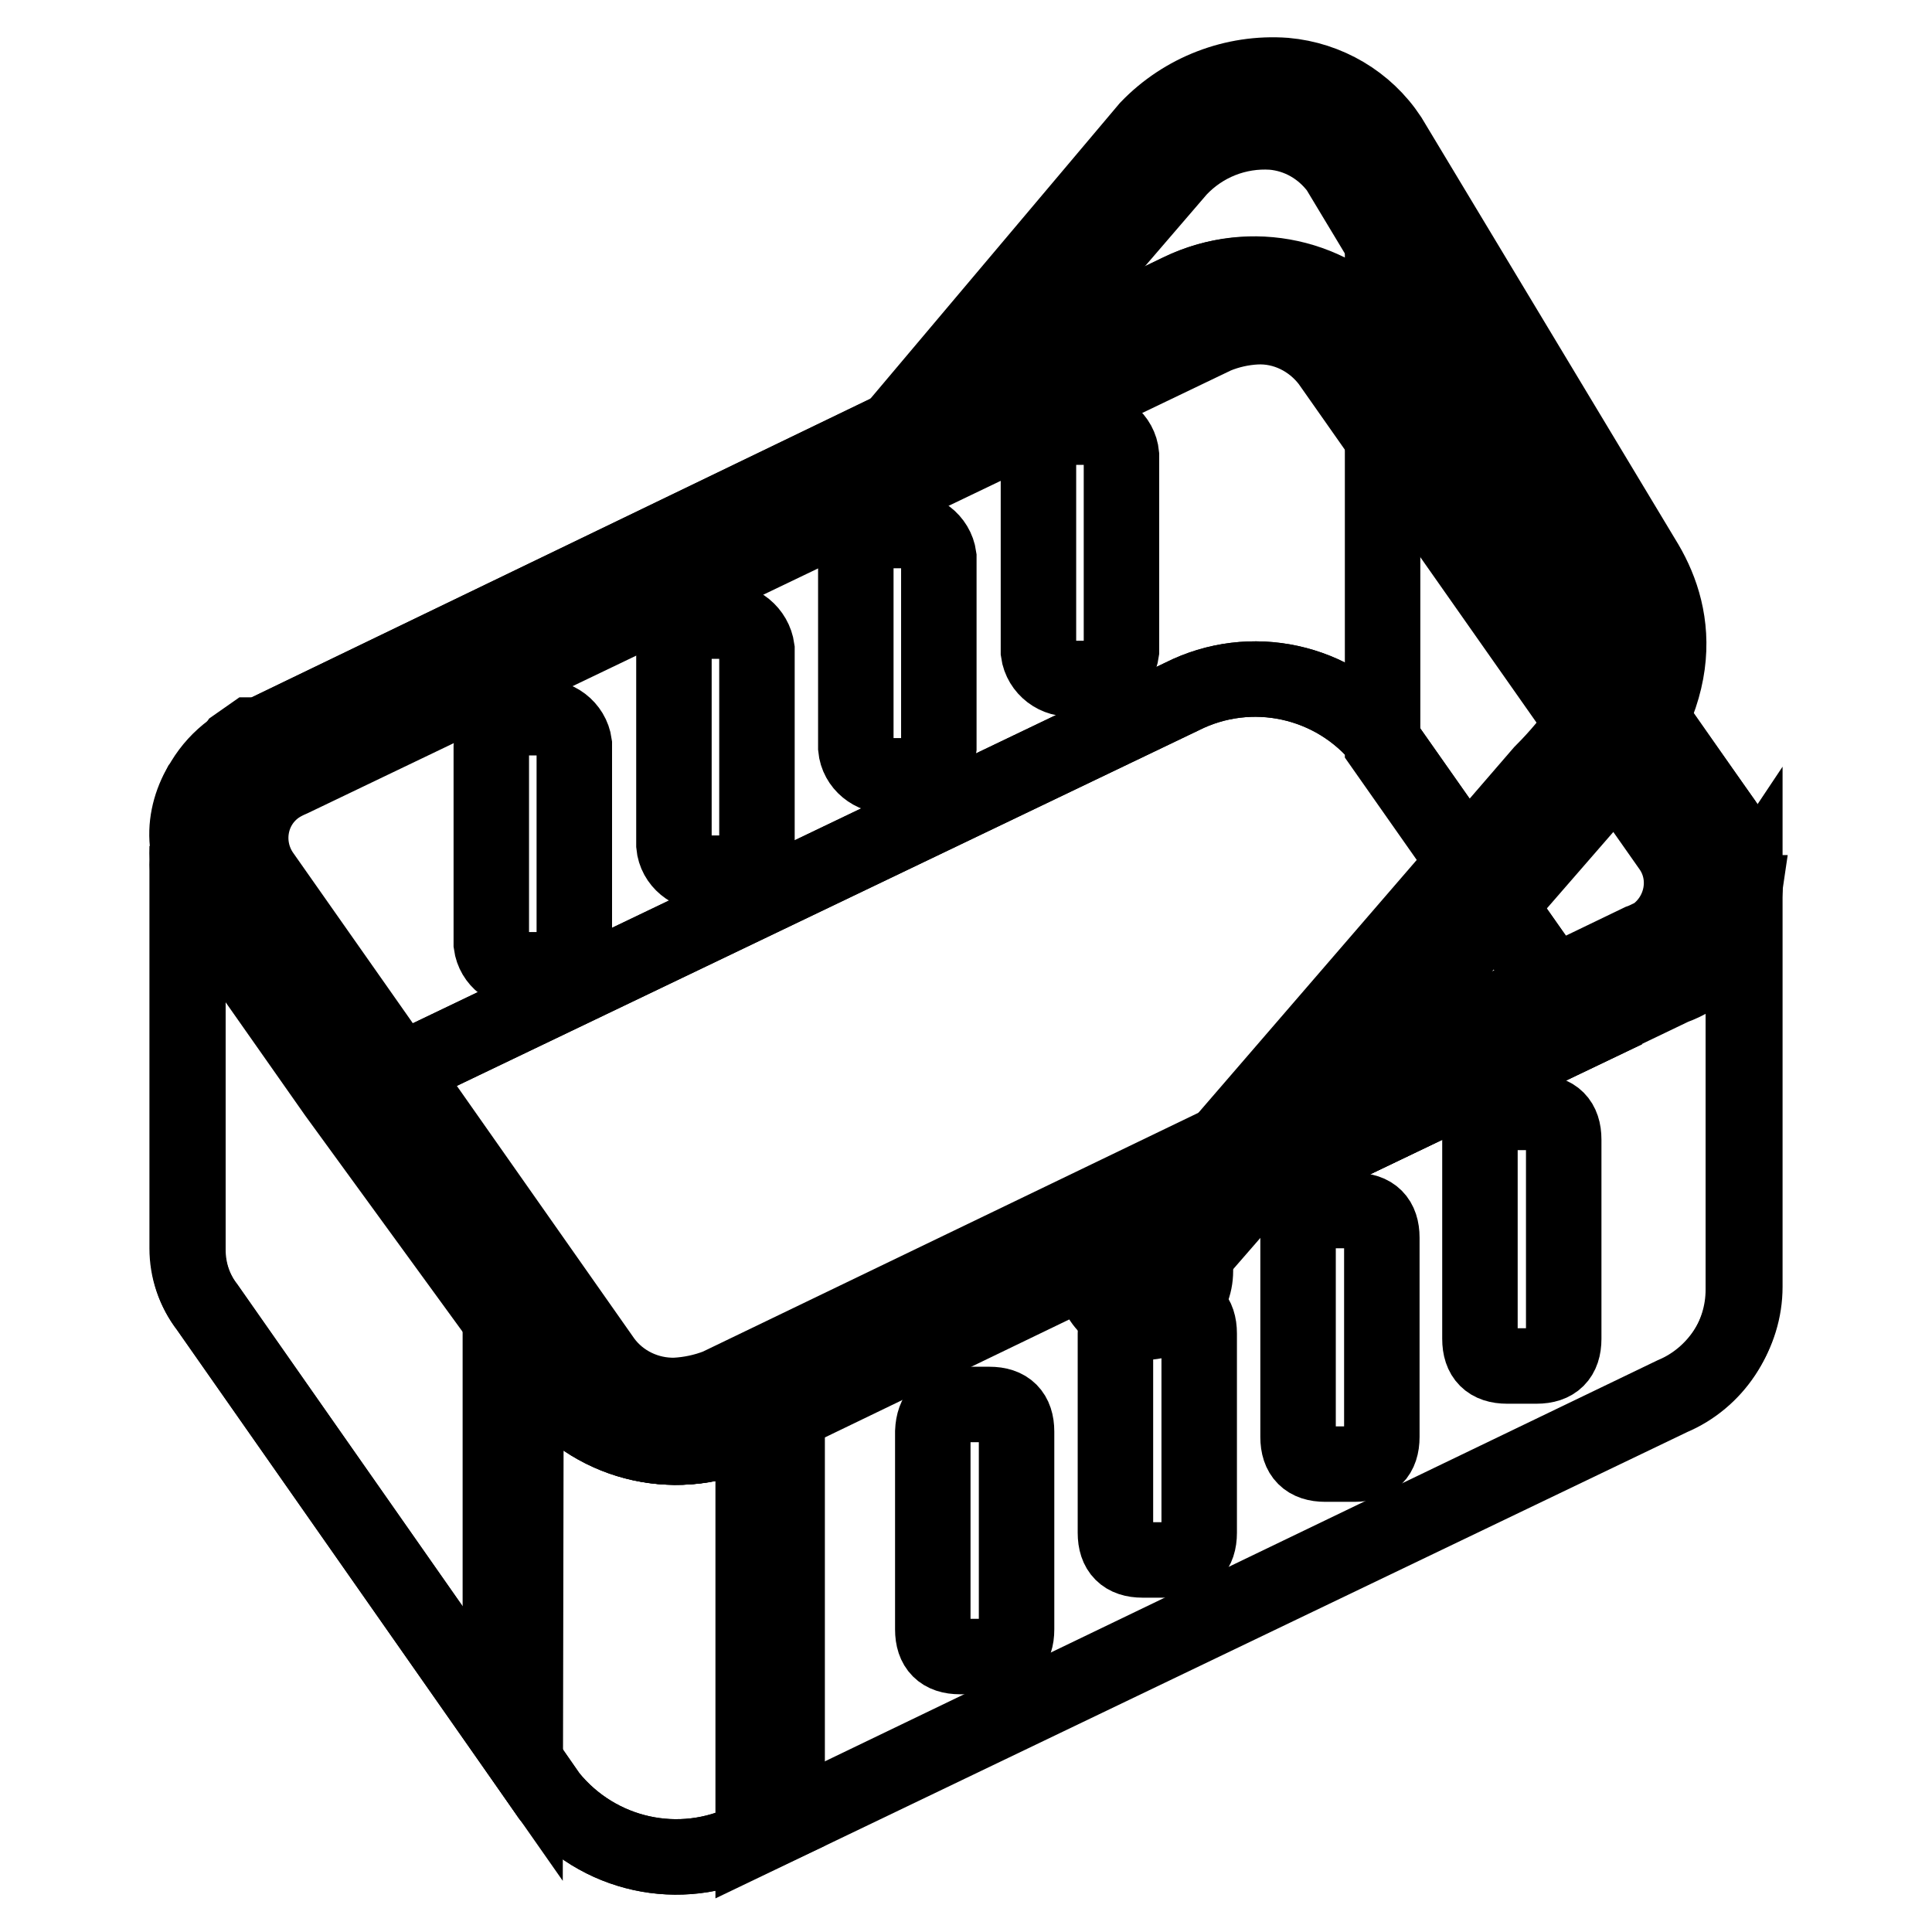 <?xml version="1.0" encoding="utf-8"?>
<!-- Svg Vector Icons : http://www.onlinewebfonts.com/icon -->
<!DOCTYPE svg PUBLIC "-//W3C//DTD SVG 1.1//EN" "http://www.w3.org/Graphics/SVG/1.1/DTD/svg11.dtd">
<svg version="1.1" xmlns="http://www.w3.org/2000/svg" xmlns:xlink="http://www.w3.org/1999/xlink" x="0px" y="0px" viewBox="0 0 256 256" enable-background="new 0 0 256 256" xml:space="preserve">
<g> <path stroke-width="10" fill-opacity="0" stroke="#000000"  d="M228.3,108.8l-45.1-64.2c-6.5-8-17.6-10.5-26.9-6L34.5,97.4h-1.2l-2,1.4l-1.2,1.7l-1.4,1.4l-0.9,1 c-0.5,0.5-0.9,1-1.4,1.5c-1.3,2.4-1.9,5.1-1.5,7.8c-0.1,0.6-0.1,1.1,0,1.7c-0.1,0.5-0.1,0.9,0,1.4c0,0.6,0,1.1,0,1.7 c0.3,0.6,0.7,1.2,1.2,1.7l18.4,26.2l28.1,38.6c6.4,8,17.5,10.4,26.7,6l122-58.6c7.6-2.9,11.5-11.5,8.5-19.1 C229.5,110.7,229,109.7,228.3,108.8L228.3,108.8z M137.6,60.3c0.3-2.3,2.3-3.9,4.6-3.7h2c2.2-0.1,4.2,1.5,4.4,3.7v26 c-0.3,2.2-2.2,3.8-4.4,3.6h-2c-2.2,0.3-4.3-1.3-4.6-3.5c0,0,0,0,0-0.1V60.3z M113.4,73c0.6-1.9,2.5-3,4.4-2.7h2 c2.2-0.3,4.3,1.3,4.6,3.5c0,0,0,0,0,0.1v25.2c-0.3,2.3-2.3,3.9-4.6,3.7h-2c-2.2,0.1-4.2-1.5-4.4-3.7V73z M89.3,86 c0.3-2.2,2.2-3.9,4.4-3.7h2c2.3-0.2,4.3,1.5,4.6,3.7v26c-0.3,2.3-2.3,3.9-4.6,3.7h-2c-2.2,0.1-4.2-1.5-4.4-3.7V86z M65.1,98.9 c0.1-2.2,1.9-3.9,4-3.8c0.1,0,0.3,0,0.4,0h2c2.2-0.3,4.3,1.3,4.6,3.5c0,0.1,0,0.1,0,0.2v25.9c-0.2,2.3-2.1,3.9-4.4,3.8 c-0.1,0-0.1,0-0.2,0h-2c-2.1,0.3-4.1-1.2-4.4-3.4c0-0.1,0-0.3,0-0.4V98.9z"/> <path stroke-width="10" fill-opacity="0" stroke="#000000"  d="M228.5,109l-45.3-63.8v53.6l26.4,37.6l11.4-5.6c7.6-2.5,11.7-10.7,9.2-18.3 C229.8,111.2,229.2,110,228.5,109z"/> <path stroke-width="10" fill-opacity="0" stroke="#000000"  d="M210.1,136.4l-111,53.1c-9.1,4.5-20,2.1-26.4-5.8l-26.9-38.3l110.8-53.1c9.1-4.6,20.2-2.2,26.6,5.8 L210.1,136.4z"/> <path stroke-width="10" fill-opacity="0" stroke="#000000"  d="M231.2,118.1v52.4c0,6.2-3.8,11.9-9.5,14.3L99.2,243.8c-9.1,4.5-20,2.1-26.4-5.8l-45.3-64.7 c-1.7-2.2-2.6-4.9-2.6-7.7v-53.4c0.2,2.5,1.1,5,2.7,7l45.3,64.5c6.3,7.8,17.2,10.2,26.2,5.8l122.4-58.7c5.1-2.2,8.8-6.9,9.5-12.4 L231.2,118.1z"/> <path stroke-width="10" fill-opacity="0" stroke="#000000"  d="M99.2,189.5c-9.1,4.5-20,2.1-26.4-5.8l-6.5-9.2v54.1l6.5,9.4c6.4,7.9,17.3,10.3,26.4,5.8l5.1-2.4v-54.3 L99.2,189.5z"/> <path stroke-width="10" fill-opacity="0" stroke="#000000"  d="M69.7,179.4l-42.2-60.3c-1.6-2-2.5-4.4-2.7-7v53.3c0,2.8,0.9,5.5,2.6,7.7l42.2,60.3L69.7,179.4z"/> <path stroke-width="10" fill-opacity="0" stroke="#000000"  d="M231.1,118.3c-0.8,5.5-4.4,10.3-9.5,12.4L99.8,189.5v54.1l121.7-58.4c5.7-2.4,9.5-8.1,9.5-14.3v-52.8V118.3 z"/> <path stroke-width="10" fill-opacity="0" stroke="#000000"  d="M210.1,136.4l-111,53.1c-9.1,4.5-20,2.1-26.4-5.8l-26.9-38.3l110.8-53.1c9.1-4.6,20.2-2.2,26.6,5.8 L210.1,136.4z"/> <path stroke-width="10" fill-opacity="0" stroke="#000000"  d="M228.5,109l-45.3-64.7c-6.5-7.8-17.4-10.2-26.6-5.8L34.5,97.4c-7.5,2.6-11.4,10.7-8.8,18.2 c0.4,1.3,1.1,2.5,1.9,3.6l45.3,64.5c6.4,7.9,17.3,10.3,26.4,5.8l122.4-58.7c7.5-2.7,11.4-11,8.6-18.5 C229.8,111.1,229.2,110,228.5,109z M217.3,124.8L95.1,183.7c-1.8,0.7-3.7,1.1-5.6,1.2c-3.7,0.1-7.3-1.6-9.5-4.6l-45.3-64.5 c-2.6-3.8-1.7-9,2.1-11.6c0.6-0.4,1.2-0.7,1.9-1l122.4-58.7c1.7-0.7,3.5-1.1,5.3-1.2c3.8-0.2,7.4,1.6,9.7,4.6l45.3,64.5 c2.6,3.8,1.5,9-2.3,11.6C218.4,124.3,217.9,124.6,217.3,124.8L217.3,124.8z"/> <path stroke-width="10" fill-opacity="0" stroke="#000000"  d="M127.2,186.1h3.9c2.4,0,3.6,1.2,3.6,3.6v26.2c0,2.4-1.2,3.6-3.6,3.6h-3.9c-2.4,0-3.6-1.2-3.6-3.6v-26.2 C123.7,187.3,124.9,186.1,127.2,186.1z"/> <path stroke-width="10" fill-opacity="0" stroke="#000000"  d="M151.4,173.1h3.9c2.4,0,3.6,1.2,3.6,3.6v26.4c0,2.4-1.2,3.6-3.6,3.6h-3.9c-2.4,0-3.6-1.2-3.6-3.6v-26.4 C147.8,174.3,149,173.1,151.4,173.1z"/> <path stroke-width="10" fill-opacity="0" stroke="#000000"  d="M175.6,160.4h3.9c2.4,0,3.6,1.2,3.6,3.6v26.4c0,2.4-1.2,3.6-3.6,3.6h-3.9c-2.4,0-3.6-1.2-3.6-3.6v-26.4 C172,161.6,173.2,160.4,175.6,160.4z"/> <path stroke-width="10" fill-opacity="0" stroke="#000000"  d="M199.7,147.4h3.9c2.4,0,3.6,1.2,3.6,3.6v26.4c0,2.4-1.2,3.6-3.6,3.6h-3.9c-2.4,0-3.6-1.2-3.6-3.6V151 C196.2,148.6,197.4,147.4,199.7,147.4z"/> <path stroke-width="10" fill-opacity="0" stroke="#000000"  d="M158.4,168.4c0,3.8-3,6.8-6.8,6.8s-6.8-3-6.8-6.8c0-3.8,3-6.8,6.8-6.8S158.4,164.6,158.4,168.4L158.4,168.4 z"/> <path stroke-width="10" fill-opacity="0" stroke="#000000"  d="M153.1,172.4l-5.1-4.8l56.3-65.2c8.9-8.9,11.1-17,7-23.5l-34-56.5c-2.1-2.8-5.2-4.6-8.7-4.9 c-4.7-0.3-9.2,1.5-12.4,4.9l-24,27.9l-14.1,7l34-40.3c4.7-4.9,11.4-7.5,18.2-7c5.6,0.5,10.7,3.5,13.8,8.2l34,56.5 c4.1,7,6,18-7.7,31.8L153.1,172.4z"/></g>
</svg>